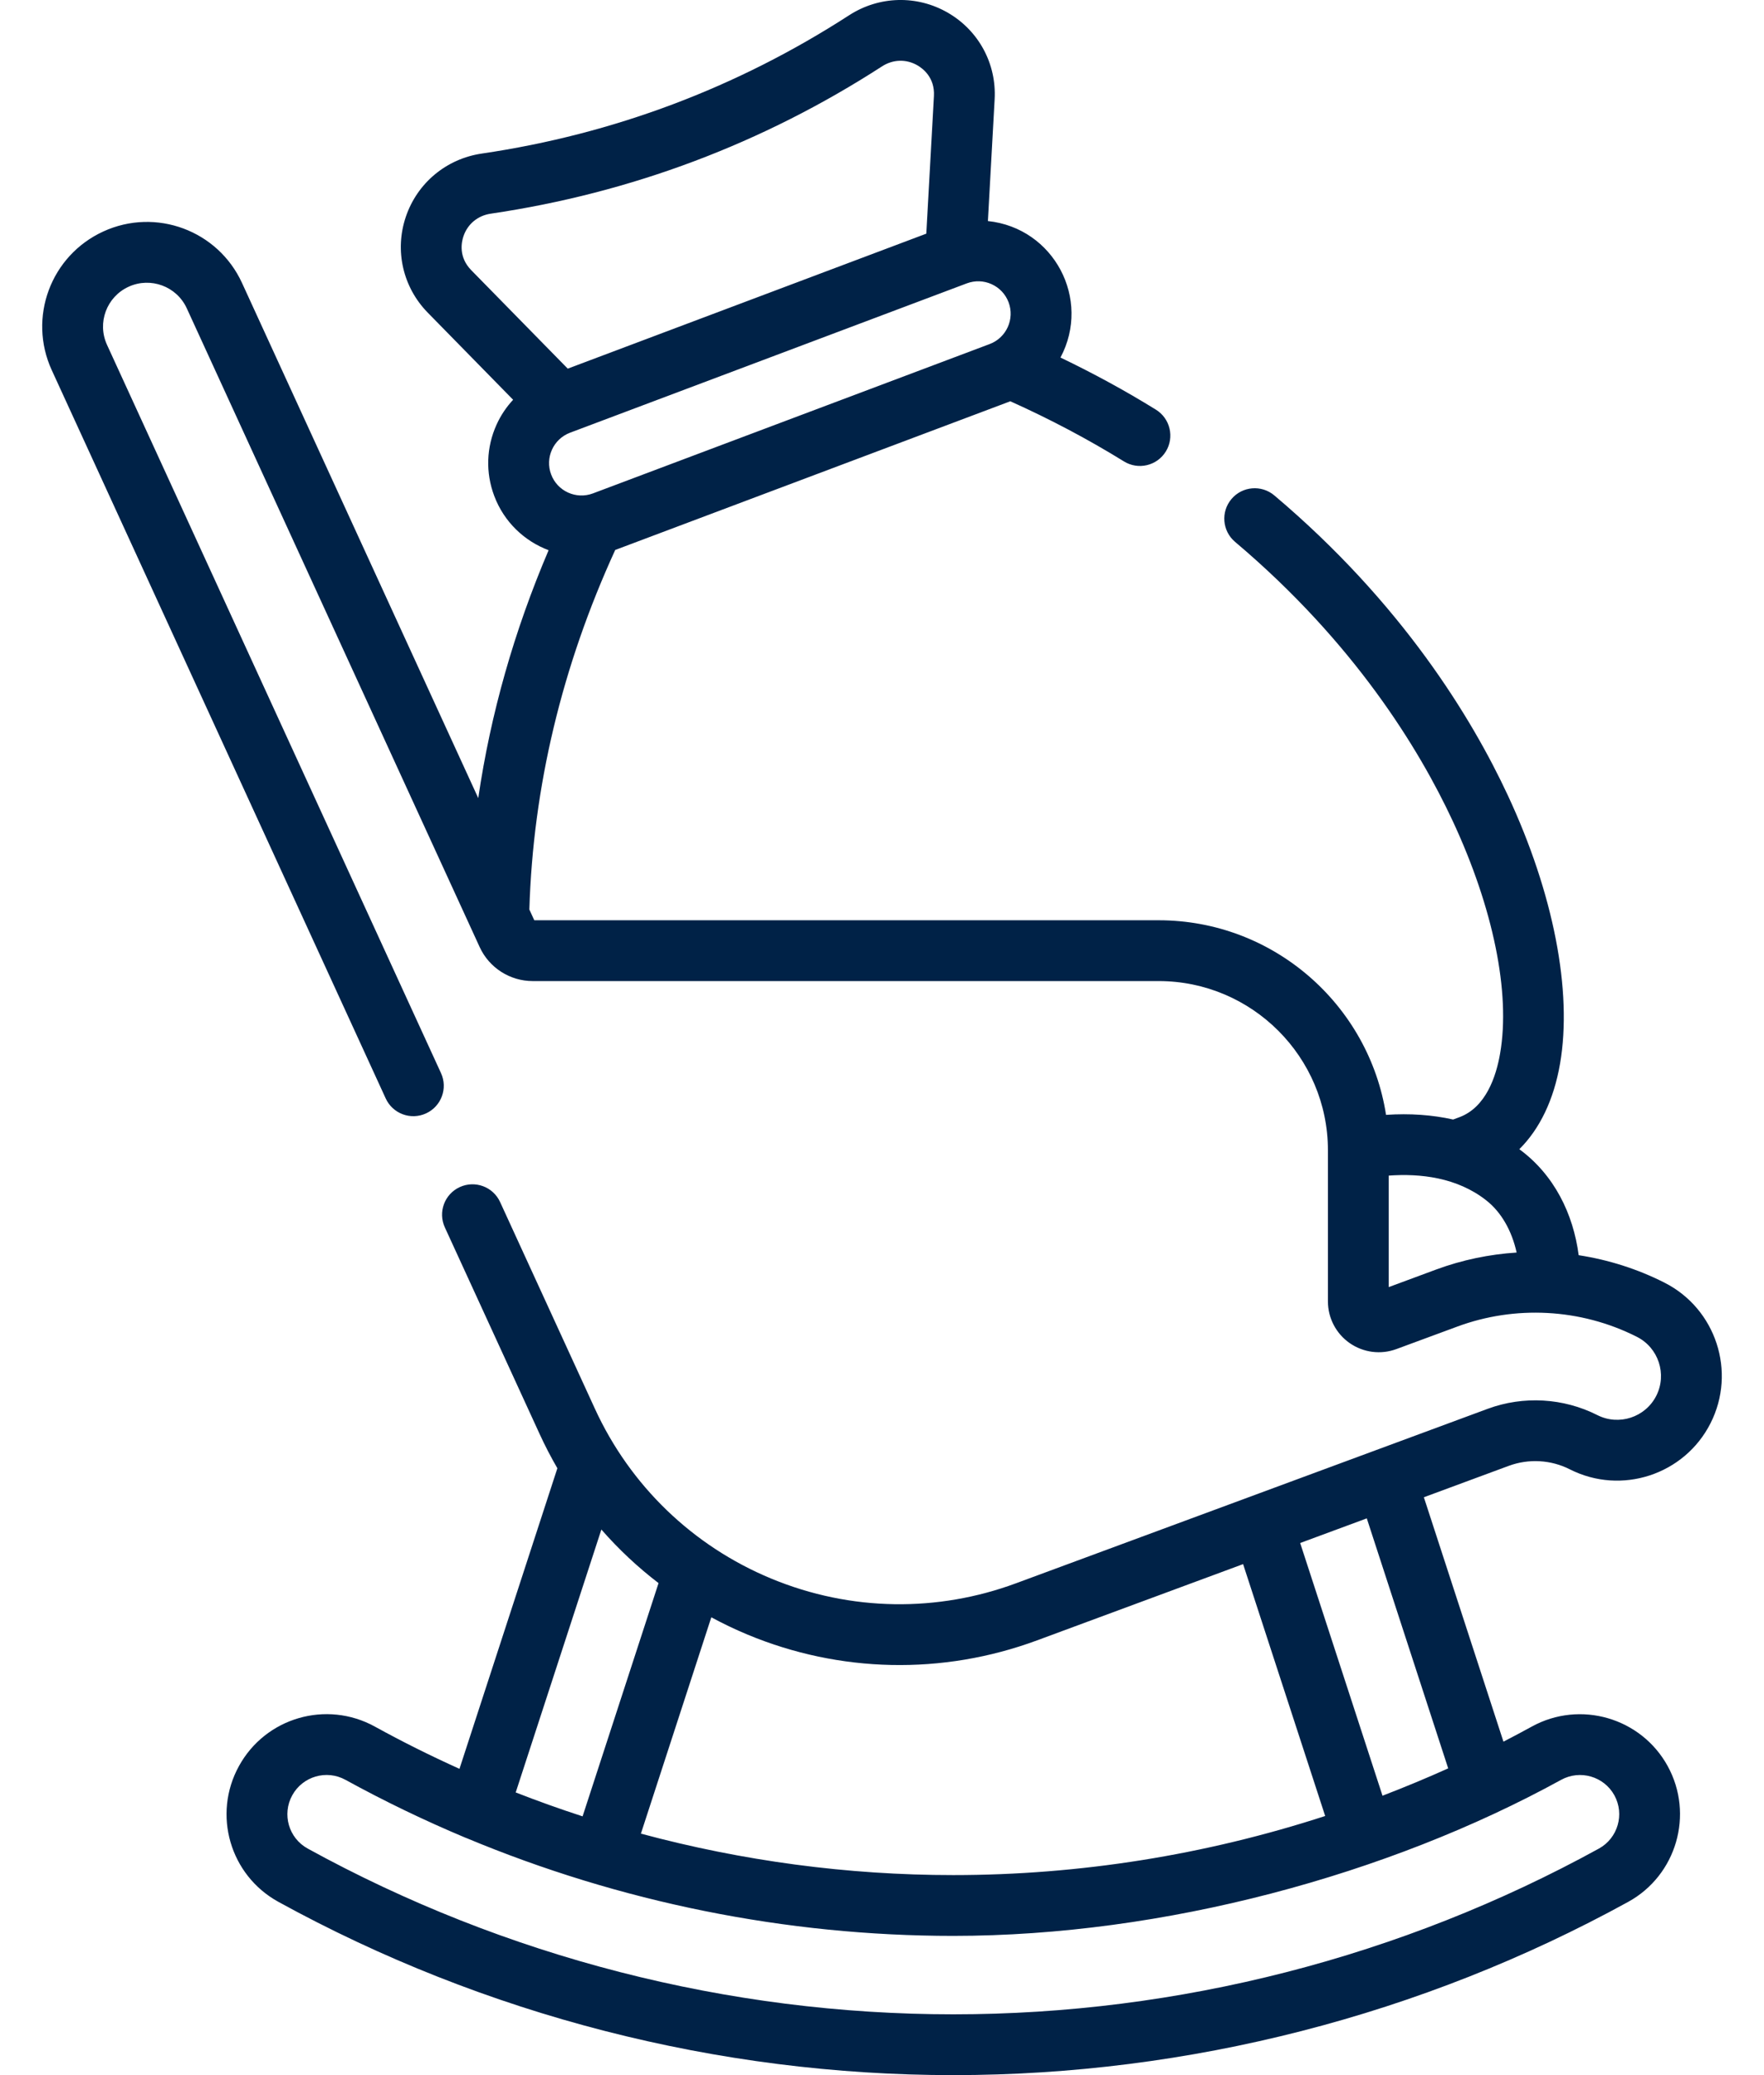 <svg width="34" height="40" viewBox="0 0 34 40" fill="none" xmlns="http://www.w3.org/2000/svg">
<path d="M32.081 24.724C31.558 24.459 30.999 24.283 30.428 24.195C30.324 23.398 29.956 22.645 29.284 22.152C29.678 21.761 29.949 21.199 30.069 20.503C30.31 19.105 29.943 17.22 29.062 15.33C28.368 13.841 27.024 11.629 24.561 9.549C24.314 9.341 23.944 9.372 23.736 9.619C23.527 9.866 23.558 10.236 23.805 10.445C26.105 12.387 27.356 14.442 28 15.825C28.782 17.504 29.116 19.136 28.914 20.304C28.836 20.76 28.636 21.344 28.132 21.534L28.008 21.58C27.608 21.49 27.174 21.459 26.715 21.49C26.385 19.368 24.545 17.739 22.332 17.739H10.298L10.203 17.532C10.274 15.172 10.831 12.843 11.858 10.601L19.473 7.735C20.233 8.076 20.969 8.465 21.663 8.894C21.938 9.064 22.299 8.98 22.47 8.704C22.64 8.429 22.555 8.068 22.28 7.897C21.692 7.533 21.075 7.197 20.44 6.892C21.038 5.769 20.315 4.395 19.041 4.261L19.171 1.914C19.209 1.23 18.865 0.592 18.274 0.248C17.678 -0.099 16.946 -0.081 16.365 0.295C14.209 1.689 11.827 2.586 9.287 2.96C8.603 3.06 8.041 3.528 7.821 4.182C7.603 4.83 7.765 5.537 8.245 6.027L9.89 7.706C9.76 7.846 9.652 8.006 9.571 8.185C9.373 8.622 9.357 9.11 9.526 9.559C9.715 10.062 10.107 10.43 10.574 10.606C9.909 12.165 9.455 13.764 9.218 15.384L4.665 5.455C4.201 4.442 3.004 3.997 1.991 4.462C0.977 4.927 0.533 6.123 0.998 7.136L7.434 21.173C7.569 21.468 7.917 21.597 8.211 21.462C8.506 21.327 8.635 20.979 8.5 20.685L2.063 6.648C1.868 6.223 2.054 5.722 2.479 5.527C2.902 5.333 3.405 5.518 3.6 5.943L9.246 18.257C9.428 18.654 9.829 18.911 10.266 18.911H22.332C24.131 18.911 25.595 20.375 25.595 22.174V25.087C25.595 25.407 25.752 25.707 26.015 25.89C26.278 26.073 26.614 26.116 26.914 26.005L28.089 25.571C29.19 25.163 30.455 25.214 31.551 25.769C31.967 25.98 32.134 26.49 31.924 26.905C31.713 27.321 31.203 27.488 30.787 27.277C30.133 26.946 29.363 26.902 28.675 27.156L19.581 30.52C18.084 31.074 16.41 31.07 14.863 30.428C13.354 29.802 12.147 28.639 11.466 27.154L9.639 23.17C9.504 22.876 9.157 22.747 8.862 22.882C8.568 23.017 8.439 23.364 8.574 23.659L10.401 27.642C10.505 27.869 10.619 28.088 10.743 28.302L8.856 34.096C8.302 33.846 7.757 33.575 7.224 33.281C6.29 32.768 5.119 33.108 4.606 34.042C4.092 34.975 4.432 36.147 5.366 36.66C9.341 38.845 13.839 40 18.374 40C22.91 40 27.408 38.845 31.383 36.66C32.314 36.148 32.655 34.973 32.143 34.042C31.631 33.111 30.457 32.769 29.525 33.281C29.344 33.381 29.162 33.477 28.978 33.572L27.444 28.861L29.082 28.255C29.465 28.114 29.893 28.138 30.258 28.323C31.25 28.826 32.466 28.428 32.969 27.435C33.472 26.443 33.074 25.227 32.081 24.724ZM19.44 5.827C19.561 6.149 19.398 6.511 19.075 6.632L11.428 9.511C11.105 9.632 10.744 9.469 10.623 9.146C10.501 8.824 10.665 8.463 10.987 8.341L18.635 5.462C18.791 5.404 18.961 5.409 19.113 5.478C19.265 5.547 19.381 5.671 19.44 5.827ZM8.932 4.556C9.012 4.319 9.208 4.156 9.458 4.119C12.165 3.72 14.703 2.765 17.001 1.279C17.213 1.142 17.469 1.135 17.685 1.261C17.787 1.32 18.02 1.495 18.001 1.849L17.854 4.504L10.943 7.106L9.082 5.207C8.834 4.953 8.895 4.667 8.932 4.556ZM27.682 24.471L26.767 24.81V22.661C27.375 22.617 28.084 22.696 28.644 23.136C28.935 23.363 29.139 23.722 29.232 24.144C28.706 24.178 28.183 24.286 27.682 24.471ZM19.988 31.62L23.96 30.15L25.542 35.005C23.233 35.756 20.81 36.144 18.374 36.144C16.338 36.144 14.311 35.872 12.353 35.345L13.71 31.175C13.938 31.298 14.173 31.411 14.414 31.511C16.18 32.244 18.159 32.296 19.988 31.62ZM11.591 29.483C11.923 29.863 12.292 30.209 12.693 30.516L11.229 35.012C10.795 34.871 10.365 34.717 9.94 34.551L11.591 29.483ZM30.09 34.308C30.455 34.108 30.915 34.241 31.116 34.606C31.317 34.972 31.183 35.432 30.818 35.633C27.016 37.723 22.713 38.828 18.374 38.828C14.036 38.828 9.733 37.723 5.931 35.633C5.565 35.432 5.431 34.973 5.633 34.606C5.833 34.242 6.291 34.106 6.659 34.308C7.411 34.721 8.183 35.093 8.972 35.424C8.976 35.425 8.98 35.427 8.984 35.428C11.95 36.668 15.151 37.316 18.374 37.316C22.426 37.316 26.756 36.141 30.09 34.308ZM27.913 34.087C27.496 34.275 27.074 34.45 26.647 34.614L25.06 29.743L26.344 29.268L27.913 34.087Z" fill="#002247"/>
</svg>
